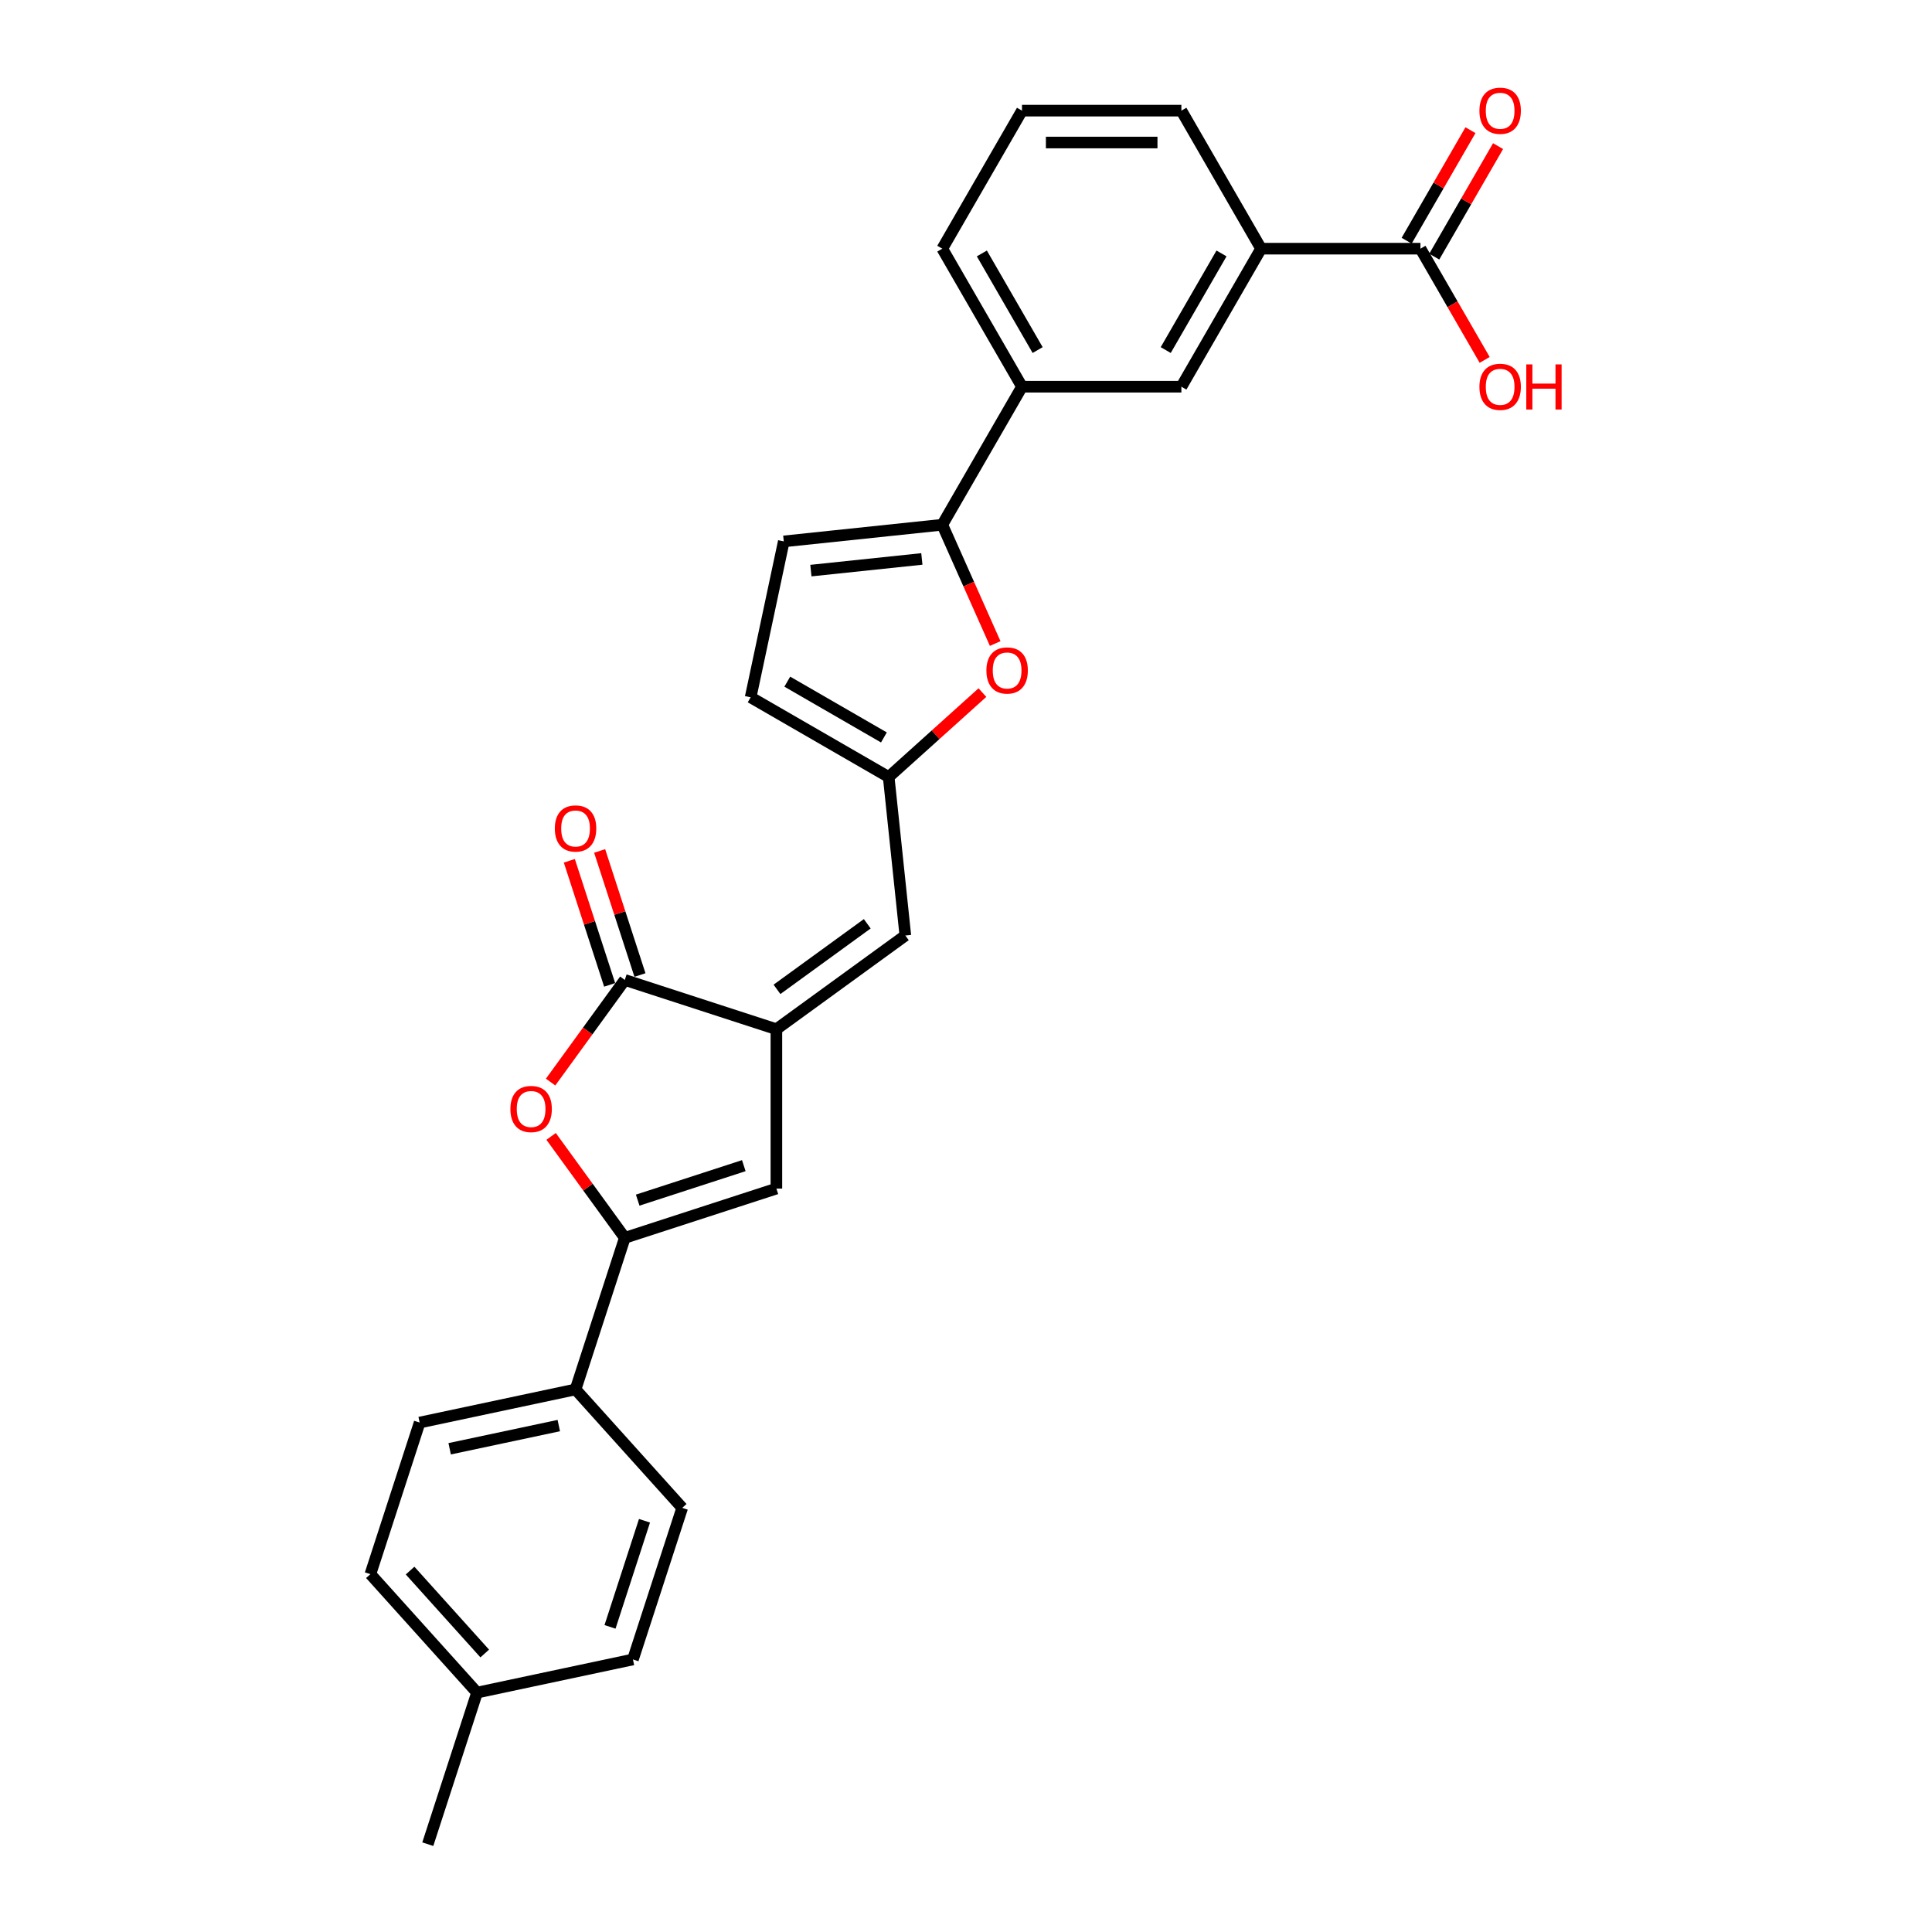 <?xml version='1.0' encoding='iso-8859-1'?>
<svg version='1.1' baseProfile='full'
              xmlns='http://www.w3.org/2000/svg'
                      xmlns:rdkit='http://www.rdkit.org/xml'
                      xmlns:xlink='http://www.w3.org/1999/xlink'
                  xml:space='preserve'
width='1000px' height='1000px' viewBox='0 0 1000 1000'>
<!-- END OF HEADER -->
<rect style='opacity:1.0;fill:#FFFFFF;stroke:none' width='1000' height='1000' x='0' y='0'> </rect>
<path class='bond-1' d='M 401.858,532.711 L 323.397,507.218' style='fill:none;fill-rule:evenodd;stroke:#000000;stroke-width:6px;stroke-linecap:butt;stroke-linejoin:miter;stroke-opacity:1' />
<path class='bond-3' d='M 401.858,532.711 L 401.858,615.21' style='fill:none;fill-rule:evenodd;stroke:#000000;stroke-width:6px;stroke-linecap:butt;stroke-linejoin:miter;stroke-opacity:1' />
<path class='bond-7' d='M 401.858,532.711 L 468.6,484.22' style='fill:none;fill-rule:evenodd;stroke:#000000;stroke-width:6px;stroke-linecap:butt;stroke-linejoin:miter;stroke-opacity:1' />
<path class='bond-7' d='M 402.171,512.089 L 448.89,478.145' style='fill:none;fill-rule:evenodd;stroke:#000000;stroke-width:6px;stroke-linecap:butt;stroke-linejoin:miter;stroke-opacity:1' />
<path class='bond-0' d='M 323.397,640.703 L 401.858,615.21' style='fill:none;fill-rule:evenodd;stroke:#000000;stroke-width:6px;stroke-linecap:butt;stroke-linejoin:miter;stroke-opacity:1' />
<path class='bond-0' d='M 330.067,621.187 L 384.99,603.342' style='fill:none;fill-rule:evenodd;stroke:#000000;stroke-width:6px;stroke-linecap:butt;stroke-linejoin:miter;stroke-opacity:1' />
<path class='bond-14' d='M 323.397,640.703 L 297.904,719.164' style='fill:none;fill-rule:evenodd;stroke:#000000;stroke-width:6px;stroke-linecap:butt;stroke-linejoin:miter;stroke-opacity:1' />
<path class='bond-27' d='M 323.397,640.703 L 304.324,614.451' style='fill:none;fill-rule:evenodd;stroke:#000000;stroke-width:6px;stroke-linecap:butt;stroke-linejoin:miter;stroke-opacity:1' />
<path class='bond-27' d='M 304.324,614.451 L 285.251,588.2' style='fill:none;fill-rule:evenodd;stroke:#FF0000;stroke-width:6px;stroke-linecap:butt;stroke-linejoin:miter;stroke-opacity:1' />
<path class='bond-2' d='M 323.397,507.218 L 304.192,533.651' style='fill:none;fill-rule:evenodd;stroke:#000000;stroke-width:6px;stroke-linecap:butt;stroke-linejoin:miter;stroke-opacity:1' />
<path class='bond-2' d='M 304.192,533.651 L 284.987,560.084' style='fill:none;fill-rule:evenodd;stroke:#FF0000;stroke-width:6px;stroke-linecap:butt;stroke-linejoin:miter;stroke-opacity:1' />
<path class='bond-15' d='M 331.243,504.669 L 320.81,472.558' style='fill:none;fill-rule:evenodd;stroke:#000000;stroke-width:6px;stroke-linecap:butt;stroke-linejoin:miter;stroke-opacity:1' />
<path class='bond-15' d='M 320.81,472.558 L 310.376,440.447' style='fill:none;fill-rule:evenodd;stroke:#FF0000;stroke-width:6px;stroke-linecap:butt;stroke-linejoin:miter;stroke-opacity:1' />
<path class='bond-15' d='M 315.551,509.767 L 305.117,477.657' style='fill:none;fill-rule:evenodd;stroke:#000000;stroke-width:6px;stroke-linecap:butt;stroke-linejoin:miter;stroke-opacity:1' />
<path class='bond-15' d='M 305.117,477.657 L 294.684,445.546' style='fill:none;fill-rule:evenodd;stroke:#FF0000;stroke-width:6px;stroke-linecap:butt;stroke-linejoin:miter;stroke-opacity:1' />
<path class='bond-4' d='M 487.73,271.605 L 501.418,302.35' style='fill:none;fill-rule:evenodd;stroke:#000000;stroke-width:6px;stroke-linecap:butt;stroke-linejoin:miter;stroke-opacity:1' />
<path class='bond-4' d='M 501.418,302.35 L 515.107,333.095' style='fill:none;fill-rule:evenodd;stroke:#FF0000;stroke-width:6px;stroke-linecap:butt;stroke-linejoin:miter;stroke-opacity:1' />
<path class='bond-10' d='M 487.73,271.605 L 528.979,200.16' style='fill:none;fill-rule:evenodd;stroke:#000000;stroke-width:6px;stroke-linecap:butt;stroke-linejoin:miter;stroke-opacity:1' />
<path class='bond-28' d='M 487.73,271.605 L 405.683,280.229' style='fill:none;fill-rule:evenodd;stroke:#000000;stroke-width:6px;stroke-linecap:butt;stroke-linejoin:miter;stroke-opacity:1' />
<path class='bond-28' d='M 477.148,289.308 L 419.715,295.345' style='fill:none;fill-rule:evenodd;stroke:#000000;stroke-width:6px;stroke-linecap:butt;stroke-linejoin:miter;stroke-opacity:1' />
<path class='bond-5' d='M 508.498,358.485 L 484.237,380.329' style='fill:none;fill-rule:evenodd;stroke:#FF0000;stroke-width:6px;stroke-linecap:butt;stroke-linejoin:miter;stroke-opacity:1' />
<path class='bond-5' d='M 484.237,380.329 L 459.977,402.174' style='fill:none;fill-rule:evenodd;stroke:#000000;stroke-width:6px;stroke-linecap:butt;stroke-linejoin:miter;stroke-opacity:1' />
<path class='bond-6' d='M 459.977,402.174 L 468.6,484.22' style='fill:none;fill-rule:evenodd;stroke:#000000;stroke-width:6px;stroke-linecap:butt;stroke-linejoin:miter;stroke-opacity:1' />
<path class='bond-11' d='M 459.977,402.174 L 388.531,360.924' style='fill:none;fill-rule:evenodd;stroke:#000000;stroke-width:6px;stroke-linecap:butt;stroke-linejoin:miter;stroke-opacity:1' />
<path class='bond-11' d='M 457.51,381.697 L 407.498,352.823' style='fill:none;fill-rule:evenodd;stroke:#000000;stroke-width:6px;stroke-linecap:butt;stroke-linejoin:miter;stroke-opacity:1' />
<path class='bond-8' d='M 405.683,280.229 L 388.531,360.924' style='fill:none;fill-rule:evenodd;stroke:#000000;stroke-width:6px;stroke-linecap:butt;stroke-linejoin:miter;stroke-opacity:1' />
<path class='bond-9' d='M 735.225,128.714 L 652.727,128.714' style='fill:none;fill-rule:evenodd;stroke:#000000;stroke-width:6px;stroke-linecap:butt;stroke-linejoin:miter;stroke-opacity:1' />
<path class='bond-16' d='M 742.369,132.839 L 758.884,104.236' style='fill:none;fill-rule:evenodd;stroke:#000000;stroke-width:6px;stroke-linecap:butt;stroke-linejoin:miter;stroke-opacity:1' />
<path class='bond-16' d='M 758.884,104.236 L 775.398,75.632' style='fill:none;fill-rule:evenodd;stroke:#FF0000;stroke-width:6px;stroke-linecap:butt;stroke-linejoin:miter;stroke-opacity:1' />
<path class='bond-16' d='M 728.08,124.589 L 744.594,95.986' style='fill:none;fill-rule:evenodd;stroke:#000000;stroke-width:6px;stroke-linecap:butt;stroke-linejoin:miter;stroke-opacity:1' />
<path class='bond-16' d='M 744.594,95.986 L 761.108,67.383' style='fill:none;fill-rule:evenodd;stroke:#FF0000;stroke-width:6px;stroke-linecap:butt;stroke-linejoin:miter;stroke-opacity:1' />
<path class='bond-19' d='M 735.225,128.714 L 751.844,157.499' style='fill:none;fill-rule:evenodd;stroke:#000000;stroke-width:6px;stroke-linecap:butt;stroke-linejoin:miter;stroke-opacity:1' />
<path class='bond-19' d='M 751.844,157.499 L 768.463,186.283' style='fill:none;fill-rule:evenodd;stroke:#FF0000;stroke-width:6px;stroke-linecap:butt;stroke-linejoin:miter;stroke-opacity:1' />
<path class='bond-13' d='M 528.979,200.16 L 611.477,200.16' style='fill:none;fill-rule:evenodd;stroke:#000000;stroke-width:6px;stroke-linecap:butt;stroke-linejoin:miter;stroke-opacity:1' />
<path class='bond-23' d='M 528.979,200.16 L 487.73,128.714' style='fill:none;fill-rule:evenodd;stroke:#000000;stroke-width:6px;stroke-linecap:butt;stroke-linejoin:miter;stroke-opacity:1' />
<path class='bond-23' d='M 537.081,181.193 L 508.206,131.181' style='fill:none;fill-rule:evenodd;stroke:#000000;stroke-width:6px;stroke-linecap:butt;stroke-linejoin:miter;stroke-opacity:1' />
<path class='bond-12' d='M 652.727,128.714 L 611.477,200.16' style='fill:none;fill-rule:evenodd;stroke:#000000;stroke-width:6px;stroke-linecap:butt;stroke-linejoin:miter;stroke-opacity:1' />
<path class='bond-12' d='M 632.25,131.181 L 603.376,181.193' style='fill:none;fill-rule:evenodd;stroke:#000000;stroke-width:6px;stroke-linecap:butt;stroke-linejoin:miter;stroke-opacity:1' />
<path class='bond-30' d='M 652.727,128.714 L 611.477,57.268' style='fill:none;fill-rule:evenodd;stroke:#000000;stroke-width:6px;stroke-linecap:butt;stroke-linejoin:miter;stroke-opacity:1' />
<path class='bond-17' d='M 297.904,719.164 L 217.208,736.316' style='fill:none;fill-rule:evenodd;stroke:#000000;stroke-width:6px;stroke-linecap:butt;stroke-linejoin:miter;stroke-opacity:1' />
<path class='bond-17' d='M 289.23,737.876 L 232.743,749.882' style='fill:none;fill-rule:evenodd;stroke:#000000;stroke-width:6px;stroke-linecap:butt;stroke-linejoin:miter;stroke-opacity:1' />
<path class='bond-18' d='M 297.904,719.164 L 353.106,780.472' style='fill:none;fill-rule:evenodd;stroke:#000000;stroke-width:6px;stroke-linecap:butt;stroke-linejoin:miter;stroke-opacity:1' />
<path class='bond-20' d='M 217.208,736.316 L 191.715,814.777' style='fill:none;fill-rule:evenodd;stroke:#000000;stroke-width:6px;stroke-linecap:butt;stroke-linejoin:miter;stroke-opacity:1' />
<path class='bond-21' d='M 353.106,780.472 L 327.612,858.932' style='fill:none;fill-rule:evenodd;stroke:#000000;stroke-width:6px;stroke-linecap:butt;stroke-linejoin:miter;stroke-opacity:1' />
<path class='bond-21' d='M 333.59,787.142 L 315.744,842.065' style='fill:none;fill-rule:evenodd;stroke:#000000;stroke-width:6px;stroke-linecap:butt;stroke-linejoin:miter;stroke-opacity:1' />
<path class='bond-29' d='M 191.715,814.777 L 246.917,876.085' style='fill:none;fill-rule:evenodd;stroke:#000000;stroke-width:6px;stroke-linecap:butt;stroke-linejoin:miter;stroke-opacity:1' />
<path class='bond-29' d='M 212.257,812.932 L 250.898,855.848' style='fill:none;fill-rule:evenodd;stroke:#000000;stroke-width:6px;stroke-linecap:butt;stroke-linejoin:miter;stroke-opacity:1' />
<path class='bond-22' d='M 327.612,858.932 L 246.917,876.085' style='fill:none;fill-rule:evenodd;stroke:#000000;stroke-width:6px;stroke-linecap:butt;stroke-linejoin:miter;stroke-opacity:1' />
<path class='bond-26' d='M 246.917,876.085 L 221.423,954.545' style='fill:none;fill-rule:evenodd;stroke:#000000;stroke-width:6px;stroke-linecap:butt;stroke-linejoin:miter;stroke-opacity:1' />
<path class='bond-25' d='M 487.73,128.714 L 528.979,57.268' style='fill:none;fill-rule:evenodd;stroke:#000000;stroke-width:6px;stroke-linecap:butt;stroke-linejoin:miter;stroke-opacity:1' />
<path class='bond-24' d='M 611.477,57.268 L 528.979,57.268' style='fill:none;fill-rule:evenodd;stroke:#000000;stroke-width:6px;stroke-linecap:butt;stroke-linejoin:miter;stroke-opacity:1' />
<path class='bond-24' d='M 599.103,73.768 L 541.354,73.768' style='fill:none;fill-rule:evenodd;stroke:#000000;stroke-width:6px;stroke-linecap:butt;stroke-linejoin:miter;stroke-opacity:1' />
<path  class='atom-3' d='M 264.181 574.026
Q 264.181 568.417, 266.953 565.282
Q 269.725 562.147, 274.906 562.147
Q 280.087 562.147, 282.858 565.282
Q 285.63 568.417, 285.63 574.026
Q 285.63 579.702, 282.825 582.936
Q 280.021 586.137, 274.906 586.137
Q 269.758 586.137, 266.953 582.936
Q 264.181 579.735, 264.181 574.026
M 274.906 583.497
Q 278.47 583.497, 280.383 581.121
Q 282.33 578.712, 282.33 574.026
Q 282.33 569.44, 280.383 567.13
Q 278.47 564.787, 274.906 564.787
Q 271.342 564.787, 269.395 567.097
Q 267.481 569.407, 267.481 574.026
Q 267.481 578.745, 269.395 581.121
Q 271.342 583.497, 274.906 583.497
' fill='#FF0000'/>
<path  class='atom-6' d='M 510.56 347.037
Q 510.56 341.427, 513.332 338.293
Q 516.104 335.158, 521.285 335.158
Q 526.466 335.158, 529.238 338.293
Q 532.01 341.427, 532.01 347.037
Q 532.01 352.713, 529.205 355.947
Q 526.4 359.148, 521.285 359.148
Q 516.137 359.148, 513.332 355.947
Q 510.56 352.746, 510.56 347.037
M 521.285 356.508
Q 524.849 356.508, 526.763 354.132
Q 528.71 351.723, 528.71 347.037
Q 528.71 342.45, 526.763 340.14
Q 524.849 337.798, 521.285 337.798
Q 517.721 337.798, 515.774 340.107
Q 513.86 342.417, 513.86 347.037
Q 513.86 351.756, 515.774 354.132
Q 517.721 356.508, 521.285 356.508
' fill='#FF0000'/>
<path  class='atom-16' d='M 287.179 428.823
Q 287.179 423.213, 289.951 420.078
Q 292.723 416.944, 297.904 416.944
Q 303.084 416.944, 305.856 420.078
Q 308.628 423.213, 308.628 428.823
Q 308.628 434.499, 305.823 437.733
Q 303.018 440.934, 297.904 440.934
Q 292.756 440.934, 289.951 437.733
Q 287.179 434.532, 287.179 428.823
M 297.904 438.294
Q 301.467 438.294, 303.381 435.918
Q 305.328 433.509, 305.328 428.823
Q 305.328 424.236, 303.381 421.926
Q 301.467 419.583, 297.904 419.583
Q 294.34 419.583, 292.393 421.893
Q 290.479 424.203, 290.479 428.823
Q 290.479 433.542, 292.393 435.918
Q 294.34 438.294, 297.904 438.294
' fill='#FF0000'/>
<path  class='atom-17' d='M 765.749 57.334
Q 765.749 51.724, 768.521 48.59
Q 771.293 45.455, 776.474 45.455
Q 781.655 45.455, 784.427 48.59
Q 787.199 51.724, 787.199 57.334
Q 787.199 63.01, 784.394 66.244
Q 781.589 69.445, 776.474 69.445
Q 771.326 69.445, 768.521 66.244
Q 765.749 63.043, 765.749 57.334
M 776.474 66.805
Q 780.038 66.805, 781.952 64.429
Q 783.899 62.02, 783.899 57.334
Q 783.899 52.747, 781.952 50.437
Q 780.038 48.094, 776.474 48.094
Q 772.91 48.094, 770.963 50.404
Q 769.049 52.714, 769.049 57.334
Q 769.049 62.053, 770.963 64.429
Q 772.91 66.805, 776.474 66.805
' fill='#FF0000'/>
<path  class='atom-20' d='M 765.749 200.226
Q 765.749 194.616, 768.521 191.481
Q 771.293 188.346, 776.474 188.346
Q 781.655 188.346, 784.427 191.481
Q 787.199 194.616, 787.199 200.226
Q 787.199 205.902, 784.394 209.135
Q 781.589 212.336, 776.474 212.336
Q 771.326 212.336, 768.521 209.135
Q 765.749 205.935, 765.749 200.226
M 776.474 209.696
Q 780.038 209.696, 781.952 207.321
Q 783.899 204.912, 783.899 200.226
Q 783.899 195.639, 781.952 193.329
Q 780.038 190.986, 776.474 190.986
Q 772.91 190.986, 770.963 193.296
Q 769.049 195.606, 769.049 200.226
Q 769.049 204.945, 770.963 207.321
Q 772.91 209.696, 776.474 209.696
' fill='#FF0000'/>
<path  class='atom-20' d='M 790.004 188.61
L 793.172 188.61
L 793.172 198.543
L 805.118 198.543
L 805.118 188.61
L 808.285 188.61
L 808.285 211.973
L 805.118 211.973
L 805.118 201.183
L 793.172 201.183
L 793.172 211.973
L 790.004 211.973
L 790.004 188.61
' fill='#FF0000'/>
</svg>
